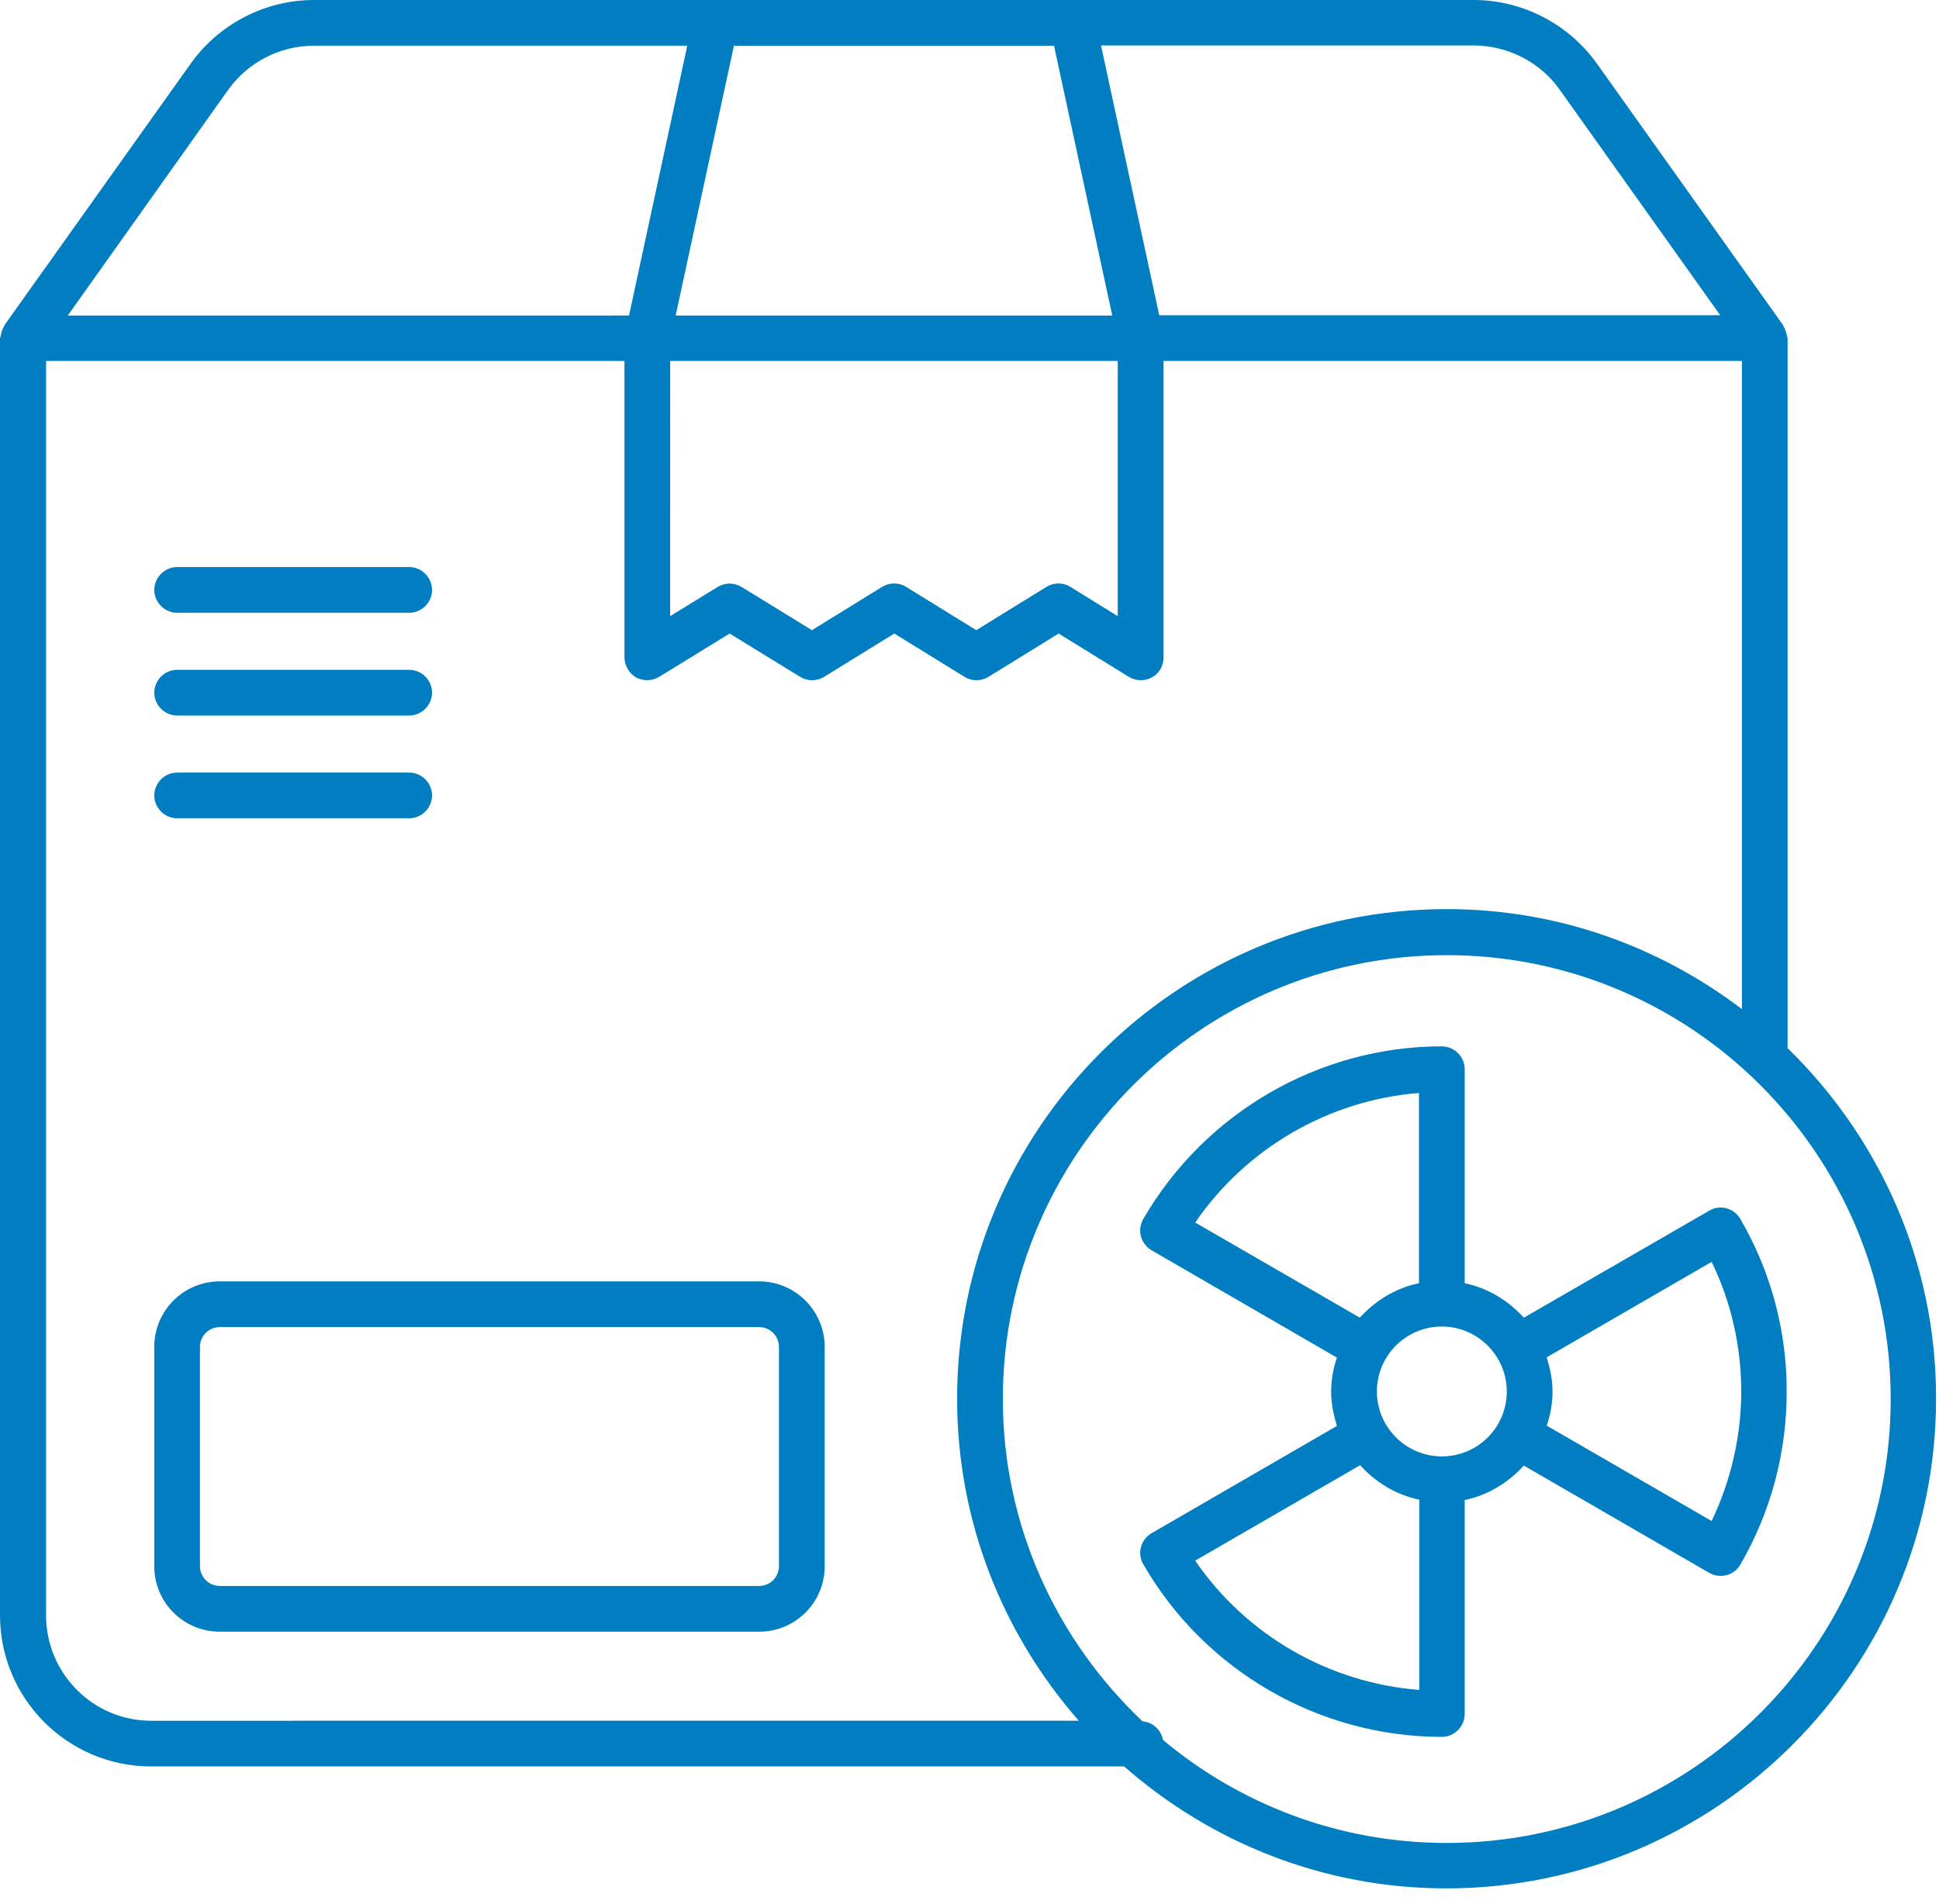 <svg width="56" height="55" viewBox="0 0 56 55" fill="none" xmlns="http://www.w3.org/2000/svg">
<path d="M21.925 37.009H6.348C5.3 37.009 4.455 37.855 4.455 38.903V45.234C4.455 46.282 5.3 47.127 6.348 47.127H21.925C22.973 47.127 23.818 46.282 23.818 45.234V38.903C23.818 37.864 22.973 37.009 21.925 37.009ZM22.497 45.233C22.497 45.55 22.242 45.806 21.925 45.806H6.348C6.031 45.806 5.775 45.55 5.775 45.233V38.902C5.775 38.585 6.031 38.33 6.348 38.33H21.925C22.242 38.33 22.497 38.585 22.497 38.902V45.233Z" fill="#007EC1"/>
<path d="M5.116 17.699H11.817C12.179 17.699 12.478 17.4 12.478 17.039C12.478 16.678 12.178 16.378 11.817 16.378H5.116C4.755 16.378 4.456 16.678 4.456 17.039C4.456 17.4 4.756 17.699 5.116 17.699Z" fill="#007EC1"/>
<path d="M5.116 20.666H11.817C12.179 20.666 12.478 20.367 12.478 20.006C12.478 19.645 12.179 19.346 11.817 19.346H5.116C4.755 19.346 4.456 19.645 4.456 20.006C4.456 20.367 4.756 20.666 5.116 20.666Z" fill="#007EC1"/>
<path d="M5.116 23.634H11.817C12.179 23.634 12.478 23.335 12.478 22.974C12.478 22.613 12.178 22.314 11.817 22.314H5.116C4.755 22.314 4.456 22.613 4.456 22.974C4.456 23.335 4.756 23.634 5.116 23.634Z" fill="#007EC1"/>
<path d="M51.627 30.273V9.765C51.627 9.756 51.618 9.748 51.618 9.739C51.618 9.713 51.609 9.695 51.6 9.668C51.583 9.58 51.556 9.501 51.512 9.431C51.504 9.413 51.504 9.396 51.495 9.387L46.115 1.831C45.296 0.687 43.966 0 42.557 0H30.986H30.977H20.666H20.657H9.069C7.661 0 6.331 0.687 5.512 1.831L0.132 9.387C0.123 9.404 0.123 9.422 0.114 9.431C0.07 9.501 0.044 9.58 0.026 9.668C0.026 9.695 0.017 9.713 0.009 9.739C0.009 9.748 0 9.756 0 9.765V46.651C0 49.064 1.955 51.019 4.368 51.019H32.466C34.958 53.203 38.207 54.541 41.773 54.541C49.575 54.541 55.915 48.192 55.915 40.399C55.924 36.437 54.268 32.844 51.627 30.273H51.627ZM30.441 1.321L32.123 9.114H19.514L21.196 1.321H30.441ZM19.356 10.425H32.281V17.796L30.916 16.951C30.705 16.818 30.432 16.818 30.221 16.951L28.195 18.201L26.17 16.951C25.959 16.818 25.686 16.818 25.474 16.951L23.449 18.201L21.415 16.951C21.309 16.889 21.186 16.854 21.071 16.854C20.957 16.854 20.834 16.889 20.728 16.951L19.354 17.796L19.356 10.425ZM45.05 2.597L49.682 9.105H33.48L31.798 1.312H42.576C43.554 1.321 44.487 1.796 45.051 2.597H45.05ZM6.588 2.597C7.16 1.796 8.085 1.32 9.071 1.32H19.849L18.167 9.113L1.957 9.114L6.588 2.597ZM1.331 46.66V10.425H18.035V18.984C18.035 19.222 18.167 19.442 18.369 19.566C18.466 19.618 18.581 19.645 18.695 19.645C18.819 19.645 18.933 19.61 19.039 19.548L21.073 18.298L23.107 19.548C23.318 19.68 23.592 19.68 23.803 19.548L25.828 18.298L27.854 19.548C28.065 19.68 28.338 19.68 28.549 19.548L30.575 18.298L32.6 19.548C32.803 19.671 33.058 19.68 33.269 19.565C33.48 19.451 33.604 19.231 33.604 18.984V10.425H50.308V29.146C47.93 27.34 44.989 26.257 41.784 26.257C33.983 26.257 27.642 32.597 27.642 40.399C27.642 43.956 28.972 47.206 31.156 49.698L4.378 49.699C2.696 49.708 1.331 48.334 1.331 46.661L1.331 46.66ZM41.784 53.229C38.667 53.229 35.805 52.11 33.586 50.252C33.533 49.962 33.295 49.742 32.996 49.715C30.522 47.373 28.963 44.071 28.963 40.408C28.963 33.337 34.713 27.587 41.784 27.587C48.855 27.587 54.605 33.337 54.605 40.408C54.605 47.479 48.855 53.229 41.784 53.229L41.784 53.229Z" fill="#007EC1"/>
<path d="M50.262 35.205C50.077 34.888 49.672 34.782 49.364 34.967L44.01 38.058C43.561 37.565 42.98 37.204 42.302 37.063V30.881C42.302 30.52 42.002 30.221 41.642 30.221C38.102 30.221 34.8 32.132 33.021 35.205C32.933 35.354 32.907 35.539 32.95 35.706C32.995 35.874 33.109 36.023 33.258 36.111L38.612 39.211C38.506 39.519 38.445 39.854 38.445 40.197C38.445 40.541 38.515 40.867 38.612 41.184L33.258 44.283C32.941 44.468 32.836 44.873 33.021 45.182C34.791 48.255 38.093 50.165 41.642 50.165C42.003 50.165 42.302 49.866 42.302 49.505V43.324C42.98 43.183 43.561 42.822 44.01 42.329L49.364 45.428C49.469 45.49 49.584 45.516 49.69 45.516C49.919 45.516 50.139 45.402 50.262 45.191C51.142 43.676 51.601 41.959 51.601 40.207C51.609 38.436 51.142 36.719 50.262 35.205V35.205ZM34.518 35.31C35.997 33.153 38.392 31.77 40.981 31.568V37.062C40.303 37.203 39.722 37.564 39.273 38.057L34.518 35.31ZM34.518 45.075L39.281 42.319C39.73 42.812 40.312 43.173 40.99 43.314V48.809C38.374 48.606 35.988 47.224 34.518 45.075V45.075ZM41.641 42.064C40.602 42.064 39.766 41.219 39.766 40.188C39.766 39.15 40.611 38.313 41.641 38.313C42.671 38.313 43.517 39.158 43.517 40.188C43.517 41.228 42.68 42.064 41.641 42.064ZM49.434 43.931L44.67 41.175C44.776 40.867 44.838 40.541 44.838 40.188C44.838 39.845 44.767 39.519 44.67 39.202L49.434 36.446C49.998 37.608 50.288 38.885 50.288 40.188C50.288 41.483 49.989 42.768 49.434 43.931V43.931Z" fill="#007EC1"/>
</svg>
